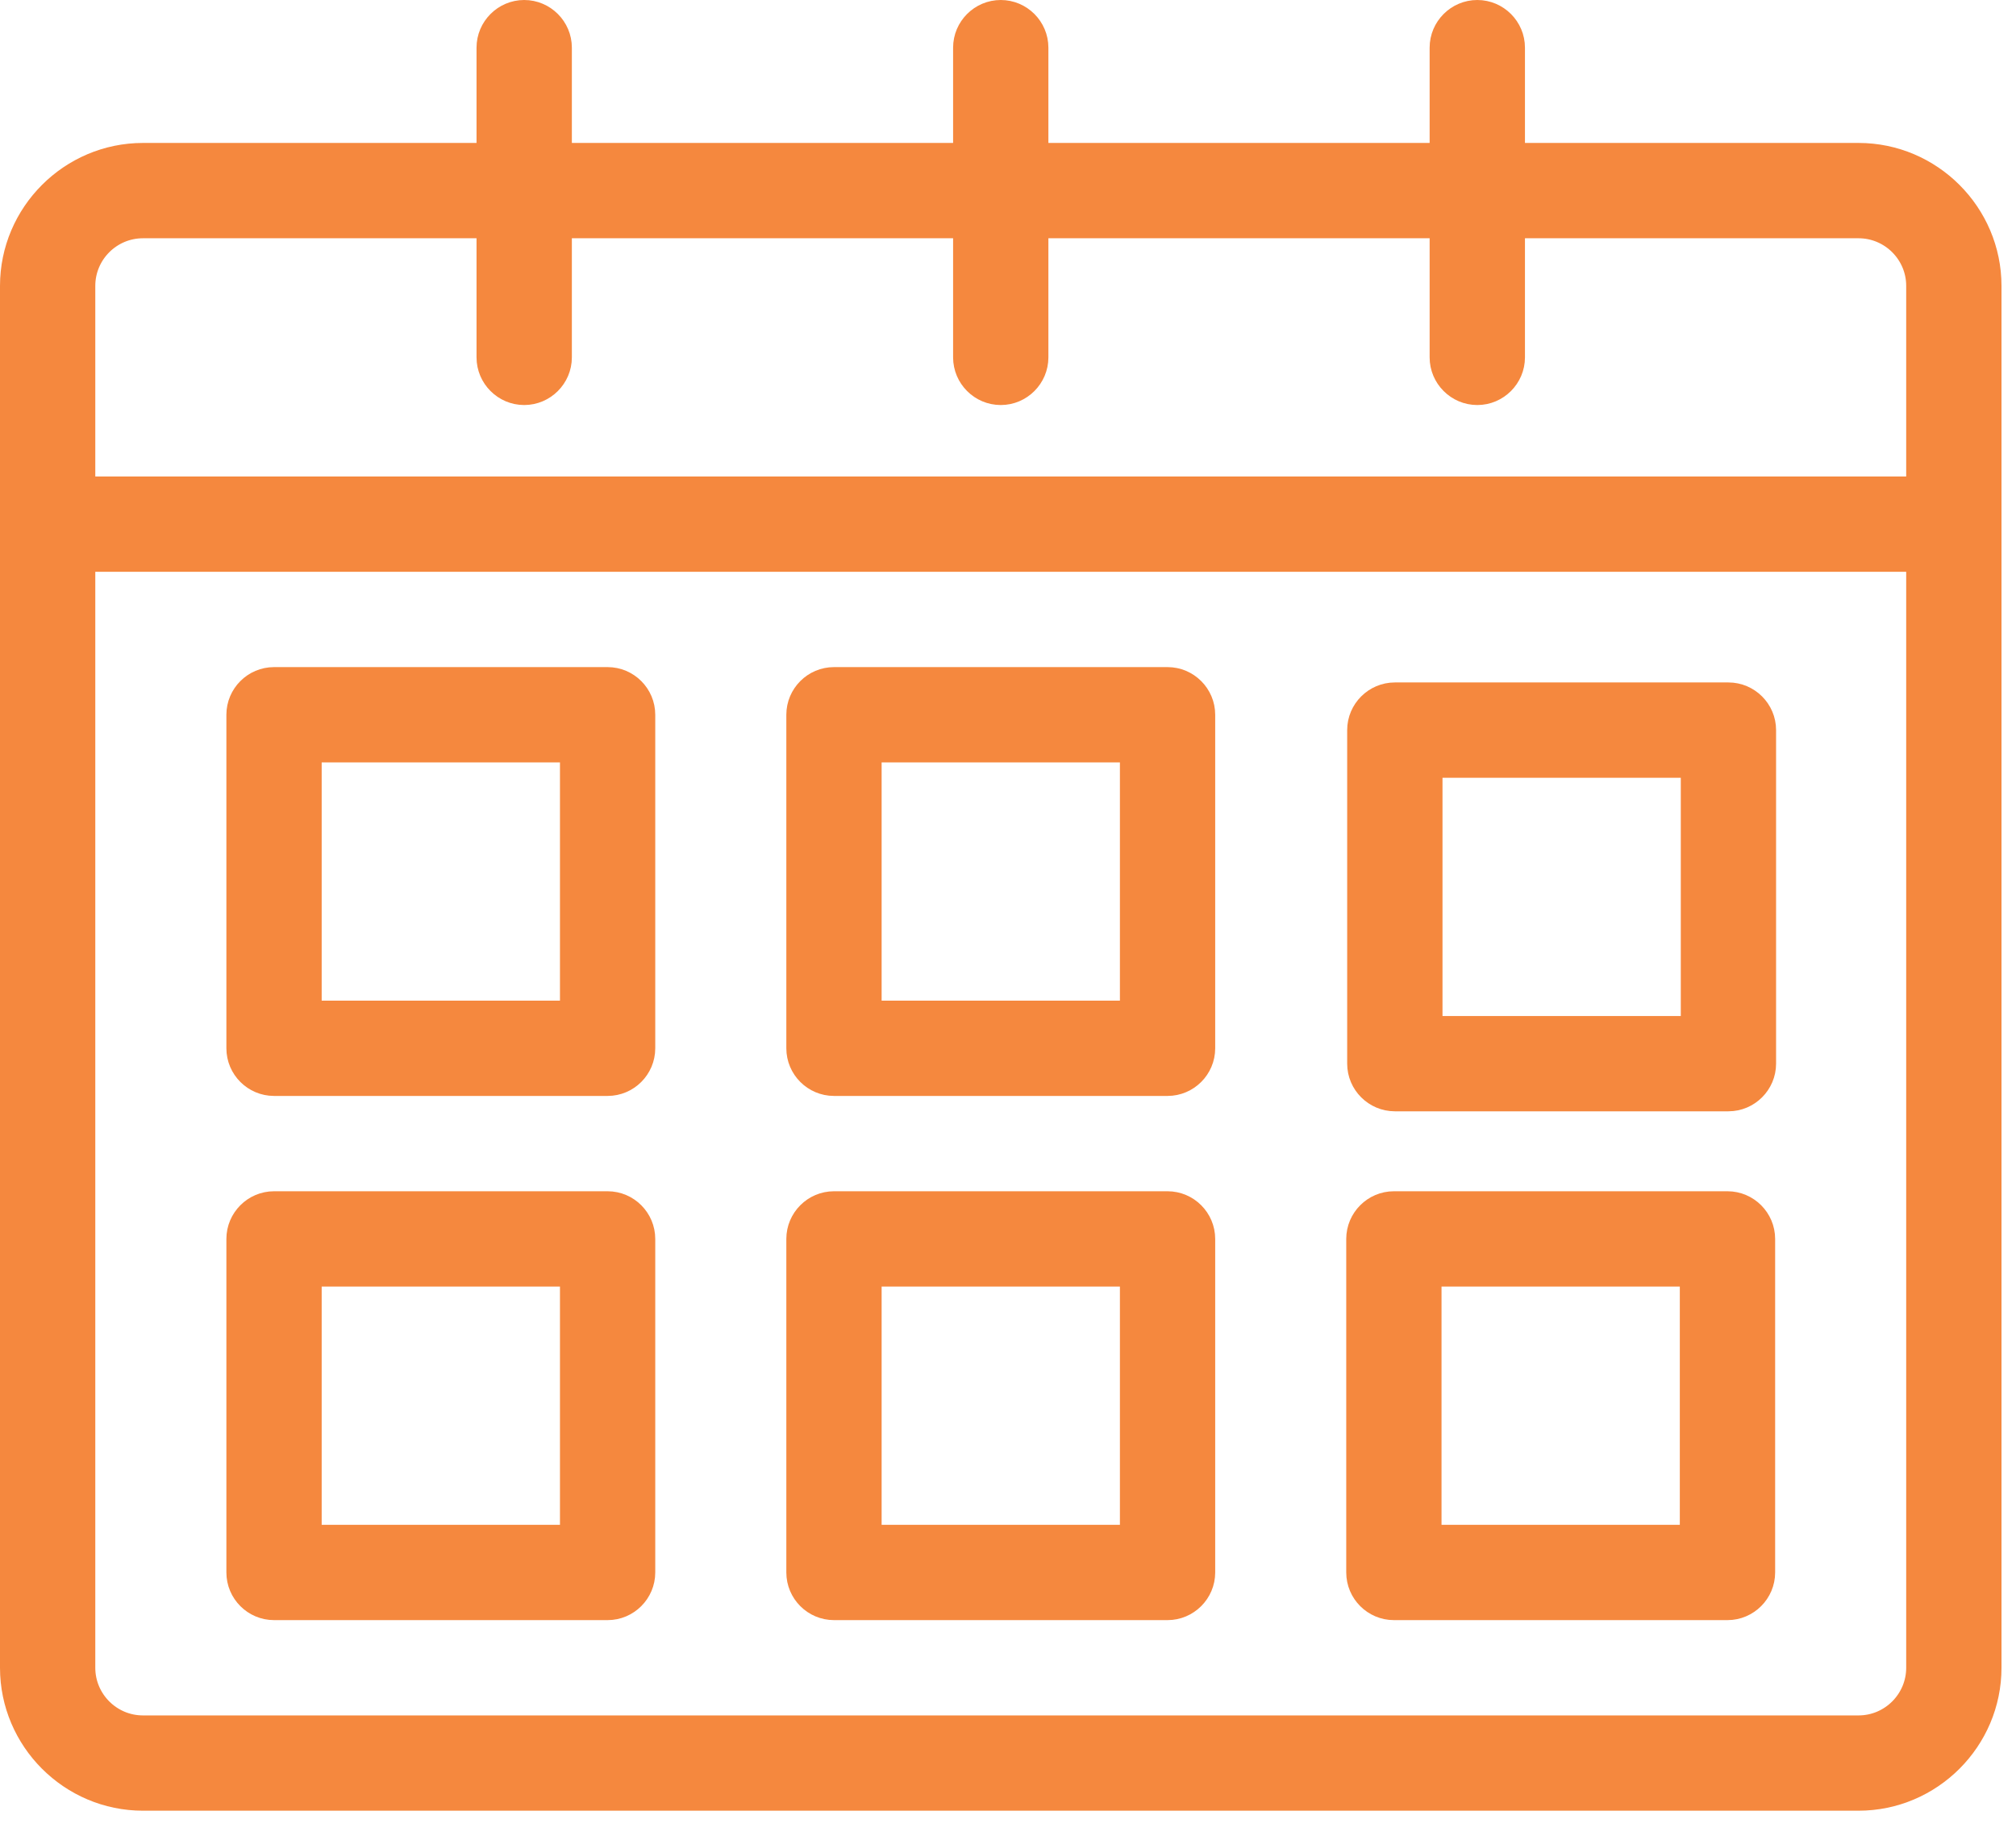 <svg width="56" height="51" viewBox="0 0 56 51" fill="none" xmlns="http://www.w3.org/2000/svg">
<path d="M42.047 3.971V4.284H42.36H51.626C53.638 4.284 55.284 5.931 55.284 7.942V46.331C55.284 48.343 53.638 49.989 51.626 49.989H3.971C1.959 49.989 0.313 48.343 0.313 46.331V7.942C0.313 5.931 1.959 4.284 3.971 4.284H13.237H13.55V3.971V1.324C13.55 0.768 14.005 0.313 14.561 0.313C15.117 0.313 15.572 0.768 15.572 1.324V3.971V4.284H15.885H26.475H26.788V3.971V1.324C26.788 0.768 27.242 0.313 27.799 0.313C28.355 0.313 28.809 0.768 28.809 1.324V3.971V4.284H29.122H39.712H40.025V3.971V1.324C40.025 0.768 40.48 0.313 41.036 0.313C41.592 0.313 42.047 0.768 42.047 1.324V3.971ZM13.55 6.619V6.306H13.237H3.971C3.069 6.306 2.334 7.04 2.334 7.942V13.237V13.55H2.647H52.95H53.263V13.237V7.942C53.263 7.04 52.528 6.306 51.626 6.306H42.36H42.047V6.619V9.928C42.047 10.484 41.592 10.939 41.036 10.939C40.48 10.939 40.025 10.484 40.025 9.928V6.619V6.306H39.712H29.122H28.809V6.619V9.928C28.809 10.484 28.355 10.939 27.799 10.939C27.242 10.939 26.788 10.484 26.788 9.928V6.619V6.306H26.475H15.885H15.572V6.619V9.928C15.572 10.484 15.117 10.939 14.561 10.939C14.005 10.939 13.55 10.484 13.55 9.928V6.619ZM2.647 15.572H2.334V15.885V46.331C2.334 47.233 3.069 47.968 3.971 47.968H51.626C52.528 47.968 53.263 47.233 53.263 46.331V15.885V15.572H52.95H2.647Z" fill="#F5883E" stroke="#F5883E" stroke-width="0.626"/>
<path d="M31.108 28.174H31.484V27.798V21.18V20.804H31.108H24.489H24.114V21.18V27.798V28.174H24.489H31.108ZM23.166 18.908H32.432C32.953 18.908 33.38 19.334 33.38 19.856V29.122C33.38 29.644 32.953 30.07 32.432 30.07H23.166C22.644 30.07 22.218 29.644 22.218 29.122V19.856C22.218 19.334 22.644 18.908 23.166 18.908Z" fill="#F5883E" stroke="#F5883E" stroke-width="0.751"/>
<path d="M46.688 28.601H47.064V28.225V21.606V21.231H46.688H40.069H39.694V21.606V28.225V28.601H40.069H46.688ZM38.746 19.334H48.012C48.533 19.334 48.96 19.761 48.96 20.282V29.549C48.96 30.07 48.533 30.497 48.012 30.497H38.746C38.224 30.497 37.797 30.07 37.797 29.549V20.282C37.797 19.761 38.224 19.334 38.746 19.334Z" fill="#F5883E" stroke="#F5883E" stroke-width="0.751"/>
<path d="M15.554 28.174H15.93V27.798V21.18V20.804H15.554H8.936H8.56V21.18V27.798V28.174H8.936H15.554ZM7.612 18.908H16.878C17.4 18.908 17.826 19.334 17.826 19.856V29.122C17.826 29.644 17.4 30.07 16.878 30.07H7.612C7.09 30.07 6.664 29.644 6.664 29.122V19.856C6.664 19.334 7.09 18.908 7.612 18.908Z" fill="#F5883E" stroke="#F5883E" stroke-width="0.751"/>
<path d="M31.108 42.736H31.484V42.36V35.741V35.366H31.108H24.489H24.114V35.741V42.36V42.736H24.489H31.108ZM23.166 33.469H32.432C32.953 33.469 33.38 33.896 33.38 34.418V43.684C33.38 44.205 32.953 44.632 32.432 44.632H23.166C22.644 44.632 22.218 44.206 22.218 43.684V34.418C22.218 33.896 22.644 33.469 23.166 33.469Z" fill="#F5883E" stroke="#F5883E" stroke-width="0.751"/>
<path d="M15.554 42.736H15.93V42.36V35.741V35.366H15.554H8.936H8.56V35.741V42.36V42.736H8.936H15.554ZM7.612 33.469H16.878C17.4 33.469 17.826 33.896 17.826 34.418V43.684C17.826 44.205 17.4 44.632 16.878 44.632H7.612C7.09 44.632 6.664 44.206 6.664 43.684V34.418C6.664 33.896 7.09 33.469 7.612 33.469Z" fill="#F5883E" stroke="#F5883E" stroke-width="0.751"/>
<path d="M46.662 42.736H47.037V42.36V35.741V35.366H46.662H40.043H39.667V35.741V42.36V42.736H40.043H46.662ZM38.719 33.469H47.986C48.507 33.469 48.934 33.896 48.934 34.418V43.684C48.934 44.205 48.507 44.632 47.986 44.632H38.719C38.198 44.632 37.771 44.206 37.771 43.684V34.418C37.771 33.896 38.198 33.469 38.719 33.469Z" fill="#F5883E" stroke="#F5883E" stroke-width="0.751"/>
</svg>
